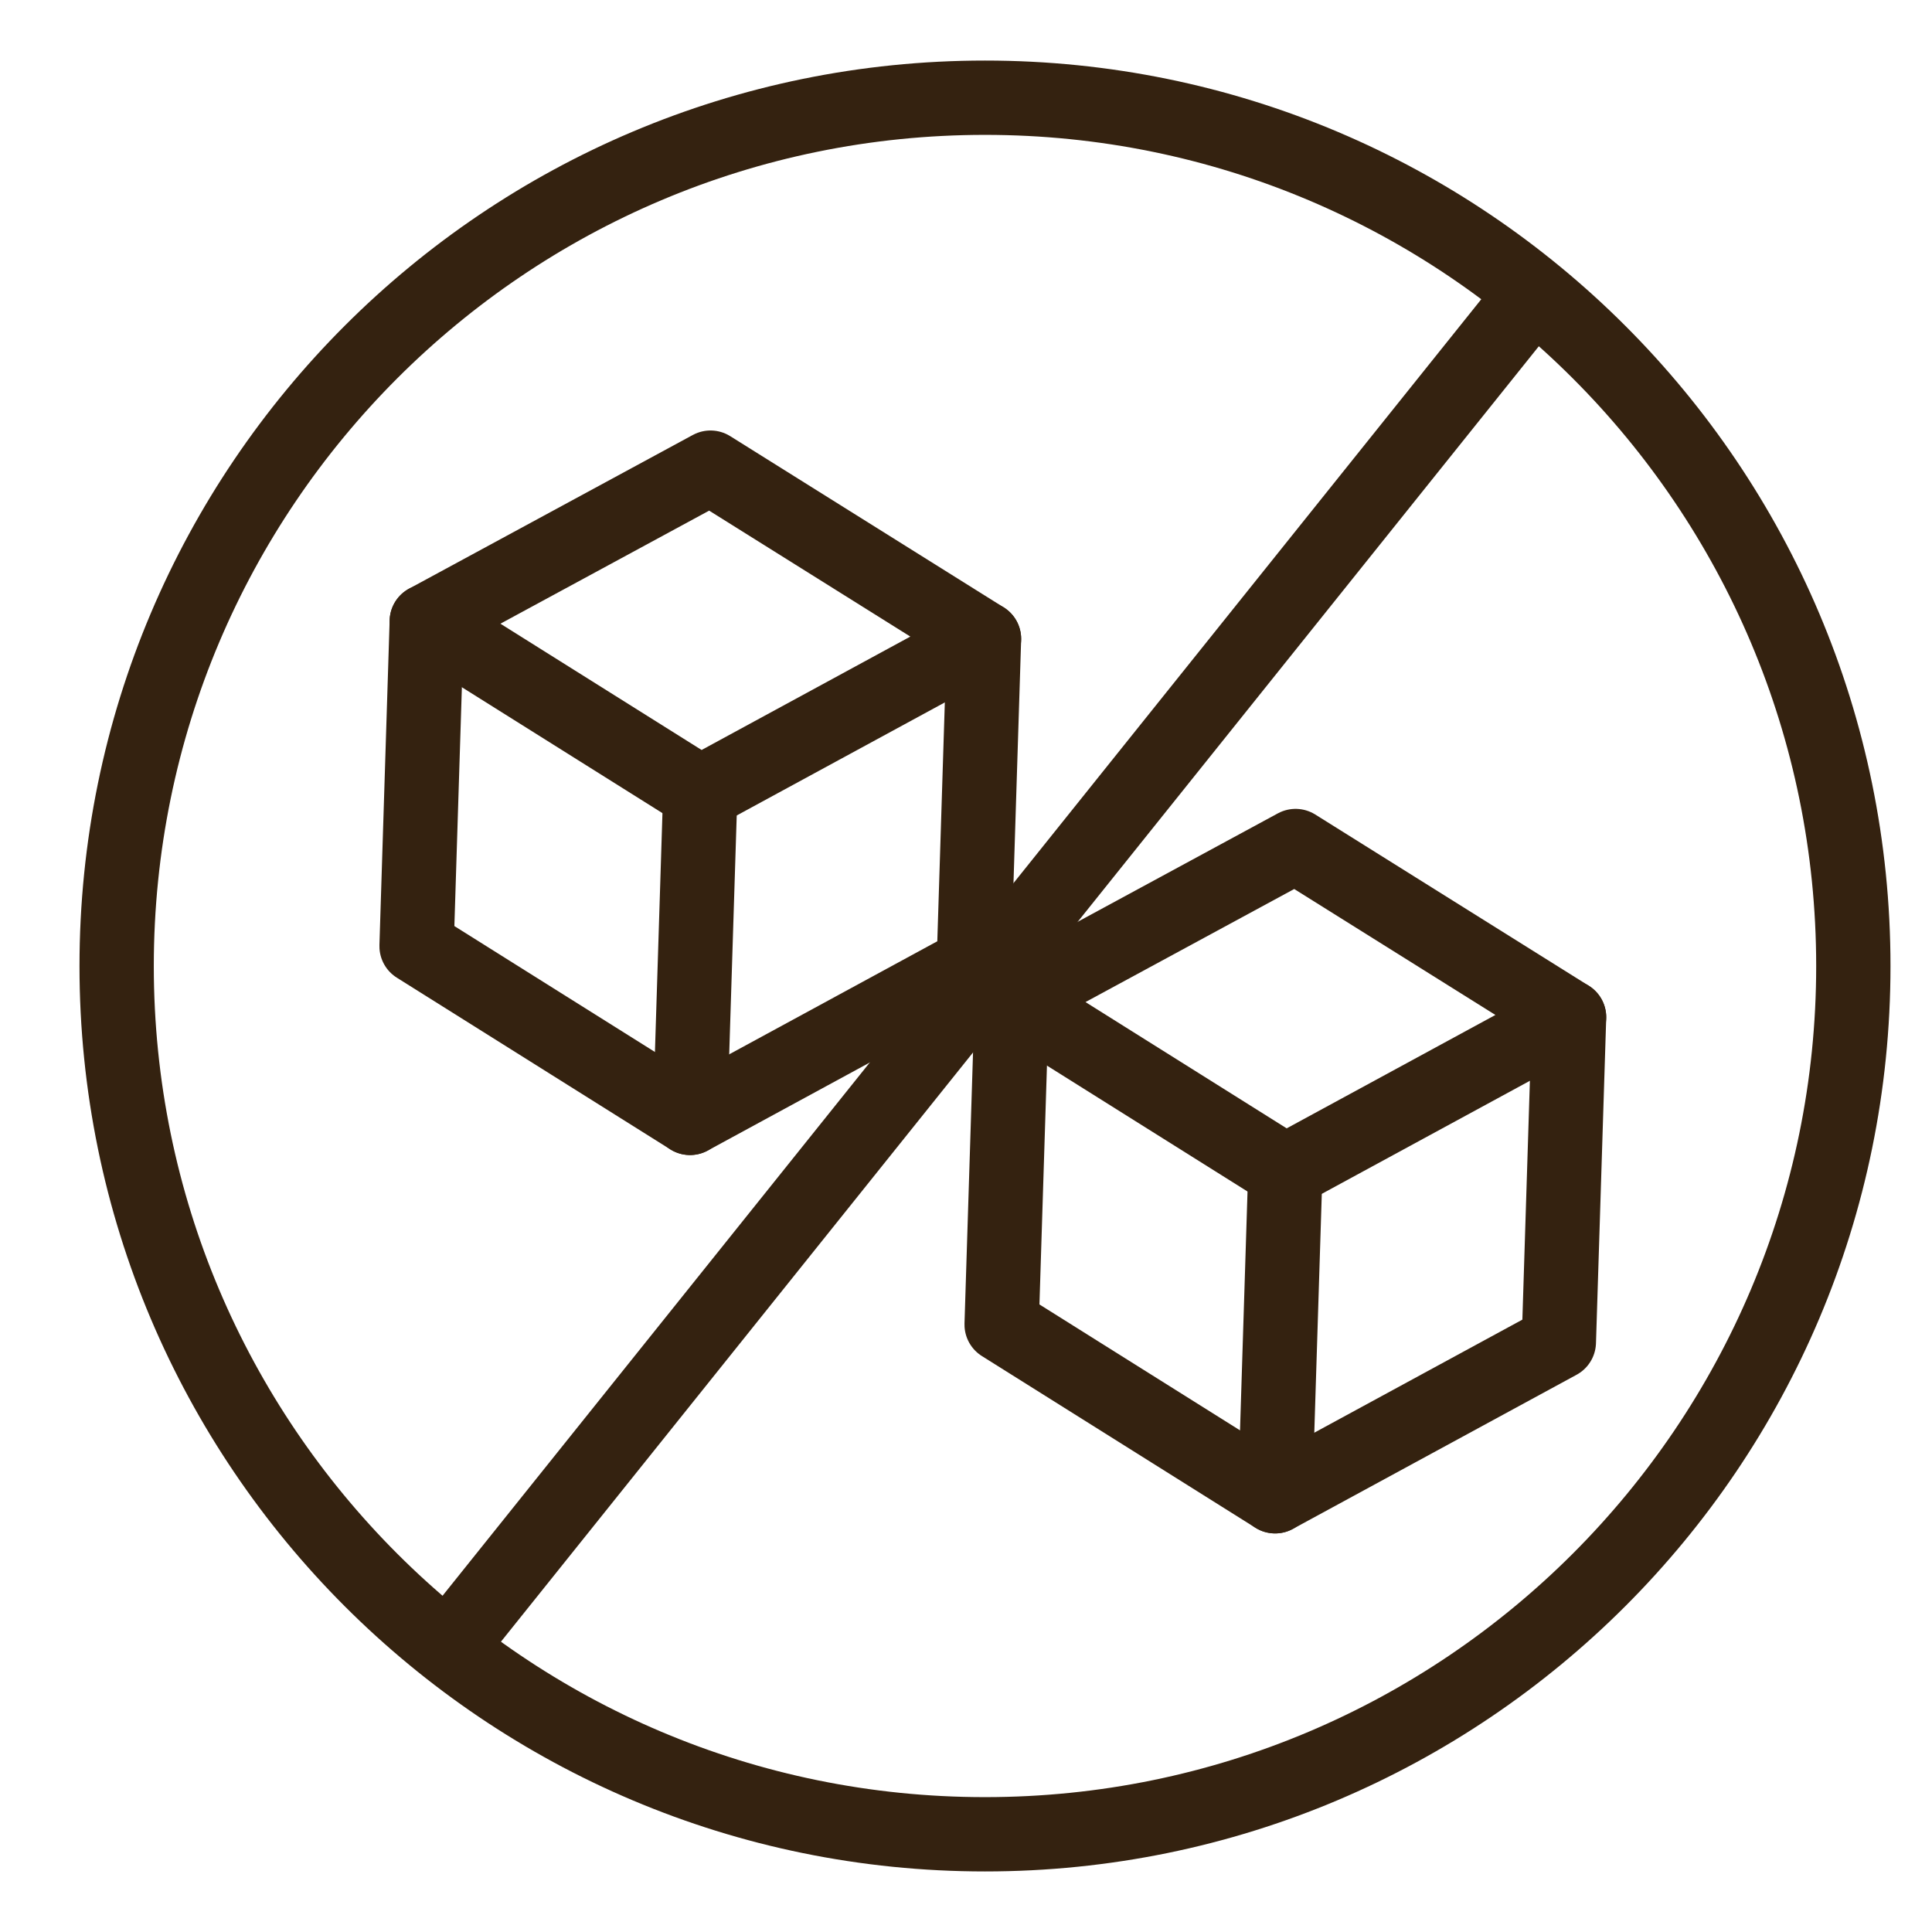 <svg viewBox="0 0 130 130" height="130" width="130" xmlns="http://www.w3.org/2000/svg" id="Ebene_1"><defs><style>.cls-1{stroke-linecap:round;stroke-linejoin:round;}.cls-1,.cls-2{fill:none;stroke:#342210;stroke-width:5px;}.cls-2{stroke-miterlimit:10;}</style></defs><line y2="19.513" x2="103.374" y1="110.076" x1="30.817" class="cls-2"></line><path d="m124.707,65.005c0,32.26-26.16,58.42-58.429,58.42S7.849,97.265,7.849,65.005C7.849,32.735,34.008,6.575,66.278,6.575s58.429,26.16,58.429,58.429Z" class="cls-2"></path><polygon points="47.119 53.359 28.717 41.808 47.808 31.467 66.211 42.987 47.119 53.359" class="cls-1"></polygon><line y2="75.22" x2="46.431" y1="53.359" x1="47.119" class="cls-1"></line><polyline points="66.211 42.987 65.523 64.848 46.431 75.22 28.03 63.668 28.717 41.808" class="cls-1"></polyline><polygon points="86.487 78.819 68.086 67.268 87.176 56.927 105.579 68.447 86.487 78.819" class="cls-1"></polygon><line y2="100.68" x2="85.8" y1="78.819" x1="86.487" class="cls-1"></line><polyline points="105.579 68.447 104.891 90.308 85.8 100.68 67.398 89.128 68.086 67.268" class="cls-1"></polyline></svg>